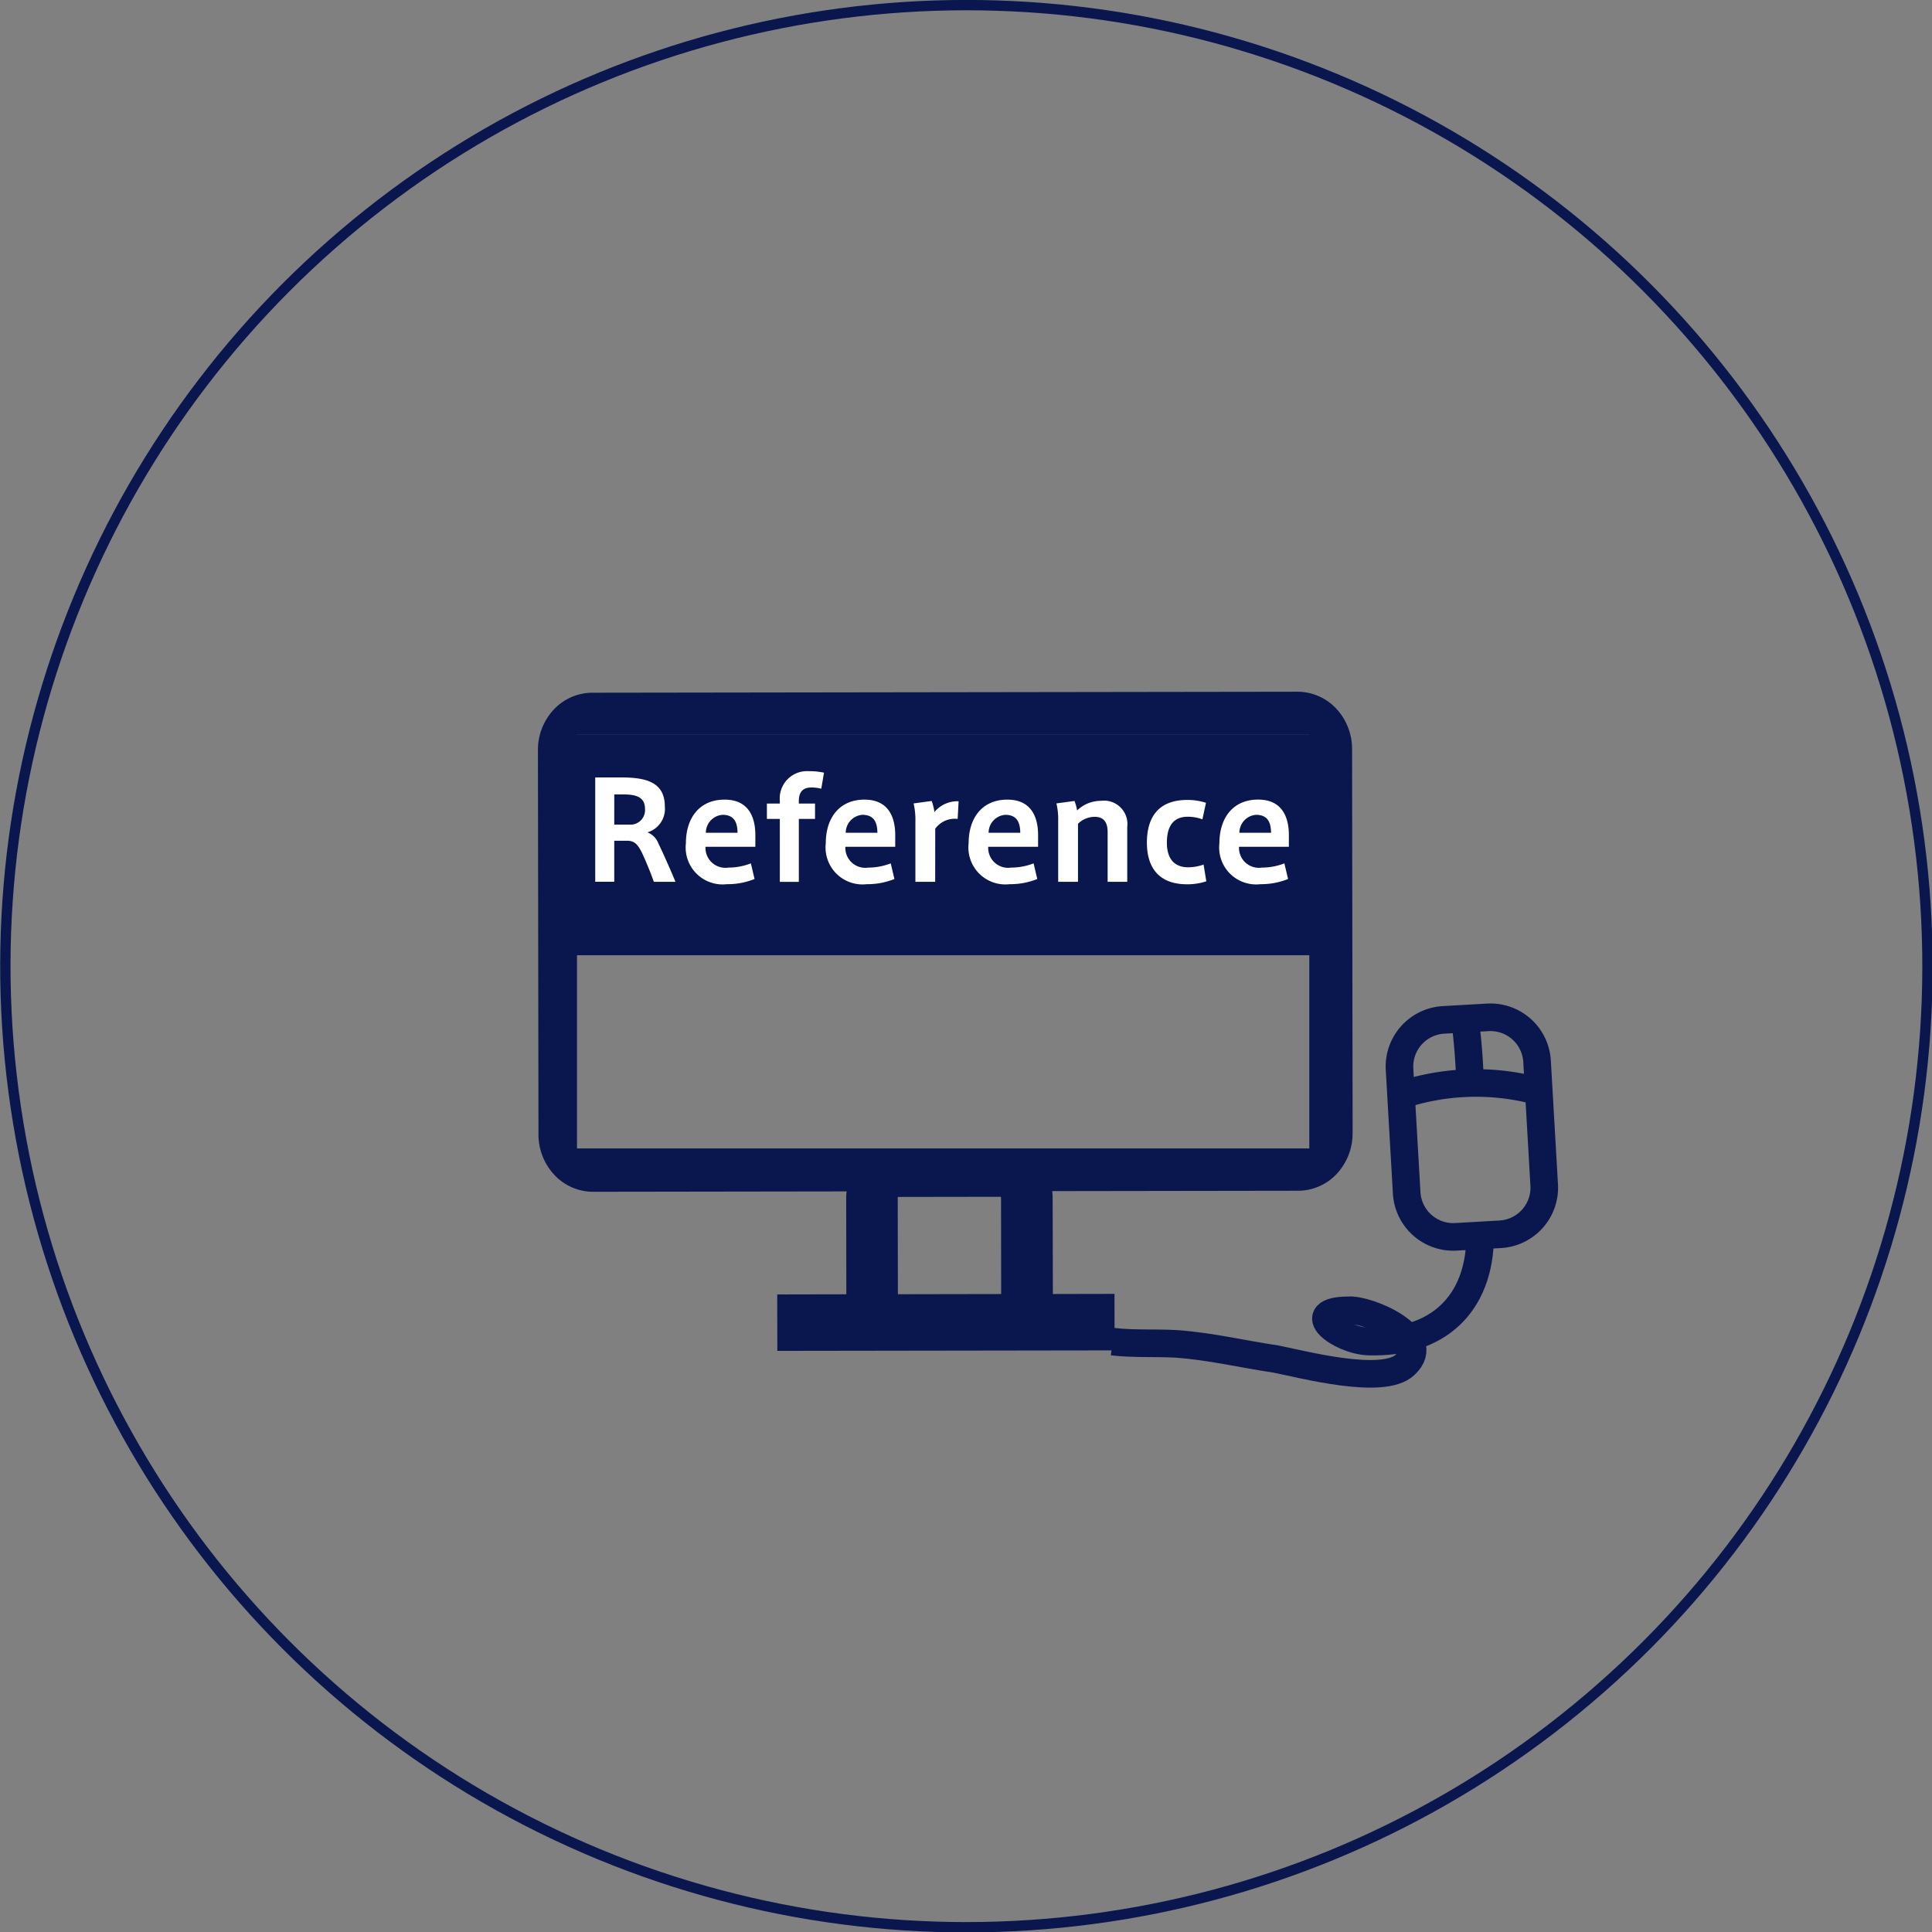 <svg xmlns="http://www.w3.org/2000/svg" viewBox="0 0 157.66 157.66"><rect x="0" y="0" width="157.66" height="157.66" fill="#808080" stroke="none"/><defs><style>.cls-1{fill:#09174e;}.cls-2,.cls-3,.cls-5{fill:none;}.cls-2,.cls-5{stroke:#09174e;}.cls-2{stroke-width:2.252px;}.cls-4{fill:#fff;}.cls-5{stroke-miterlimit:10;stroke-width:0.843px;}</style></defs><g id="レイヤー_2" data-name="レイヤー 2"><g id="レイヤー_1-2" data-name="レイヤー 1"><rect class="cls-1" x="45.588" y="59.92" width="63.157" height="18.031"/><path class="cls-2" d="M126.014,96.7a3.811,3.811,0,0,1-3.585,4.023l-3.614.208a3.809,3.809,0,0,1-4.023-3.583l-.583-10.093a3.814,3.814,0,0,1,3.584-4.027l3.615-.207a3.81,3.81,0,0,1,4.023,3.583Z"/><path class="cls-2" d="M114.021,89.471a19.38,19.38,0,0,1,11.229-.49"/><path class="cls-2" d="M119.537,83.073a52.057,52.057,0,0,1,.426,5.3"/><path class="cls-2" d="M120.786,101.008c-.077,5.329-3.365,8.65-9.119,8.467-2.344-.095-5.555-2.527-1.612-2.549,1.6-.113,7.046,2.2,4.606,4.451-1.8,1.715-8.417-.059-10.553-.475-2.771-.412-5.332-1.036-8.1-1.234-1.7-.1-3.518.018-5.222-.185"/><path class="cls-3" d="M81.622,97.663l-8.3.013a.065.065,0,0,0-.065.064l.013,7.875L81.7,105.6l-.013-7.872A.065.065,0,0,0,81.622,97.663Z"/><path class="cls-1" d="M110.38,92.482v0l-.044-31.343A4.82,4.82,0,0,0,109.11,57.9a4.329,4.329,0,0,0-3.2-1.452h-.019L48.32,56.53a4.323,4.323,0,0,0-3.2,1.45,4.812,4.812,0,0,0-1.222,3.23.339.339,0,0,1,0,.058l.044,31.3a4.828,4.828,0,0,0,1.224,3.23,4.335,4.335,0,0,0,3.2,1.456l.006,0,.007,0,20.708-.03a4.307,4.307,0,0,0-.033.523l.01,7.874-5.639.011.009,4.605,27.521-.04-.008-4.611-5.028.011L85.9,97.722a4.278,4.278,0,0,0-.036-.523l20.089-.029a4.326,4.326,0,0,0,3.2-1.452,4.848,4.848,0,0,0,1.223-3.227ZM73.272,105.615l-.013-7.875a.065.065,0,0,1,.065-.064l8.3-.013a.065.065,0,0,1,.066.064L81.7,105.6ZM106.845,92.9v.817H47.085V59.92h59.76Z"/><path class="cls-4" d="M53.354,71.962c-.188-.576-.6-1.564-.886-2.2-.412-.888-.7-1.154-1.31-1.154H50.127v3.35H48.574V63.443h2.107c1.975,0,3.573.343,3.573,2.374a2,2,0,0,1-1.42,2.107,1.567,1.567,0,0,1,.9.921c.311.621,1.021,2.219,1.387,3.117Zm-3.227-4.67h1.42a1.184,1.184,0,0,0,1.087-1.287c0-.987-.766-1.176-1.775-1.176h-.732Z"/><path class="cls-4" d="M61.64,69.1H57.57v.089A1.625,1.625,0,0,0,59.433,70.8a5.135,5.135,0,0,0,1.842-.345l.3,1.276a5.886,5.886,0,0,1-2.252.422,3.017,3.017,0,0,1-3.35-3.35c0-1.975,1.043-3.55,3.162-3.55,1.885,0,2.506,1.331,2.506,2.907Zm-1.453-1.142c-.01-.855-.277-1.465-1.231-1.465A1.47,1.47,0,0,0,57.6,67.958Z"/><path class="cls-4" d="M63.637,66.826H62.583V65.573h1.054V65.34A2.226,2.226,0,0,1,66,62.932a5.709,5.709,0,0,1,1.242.122l-.222,1.31a3.014,3.014,0,0,0-.8-.1c-.765,0-1.032.422-1.032,1.132v.178H66.51v1.253H65.189v5.136H63.637Z"/><path class="cls-4" d="M73.054,69.1h-4.07v.089A1.625,1.625,0,0,0,70.847,70.8a5.131,5.131,0,0,0,1.842-.345l.3,1.276a5.886,5.886,0,0,1-2.252.422,3.016,3.016,0,0,1-3.349-3.35c0-1.975,1.042-3.55,3.161-3.55,1.885,0,2.506,1.331,2.506,2.907ZM71.6,67.958c-.01-.855-.277-1.465-1.231-1.465a1.47,1.47,0,0,0-1.353,1.465Z"/><path class="cls-4" d="M76.315,71.962H74.7v-4.9a6.064,6.064,0,0,0-.144-1.5l1.475-.2a4.548,4.548,0,0,1,.222.9,2.463,2.463,0,0,1,1.974-.877l-.078,1.442a1.971,1.971,0,0,0-1.83.8Z"/><path class="cls-4" d="M84.712,69.1H80.641v.089A1.626,1.626,0,0,0,82.505,70.8a5.13,5.13,0,0,0,1.841-.345l.3,1.276a5.881,5.881,0,0,1-2.252.422,3.017,3.017,0,0,1-3.349-3.35c0-1.975,1.043-3.55,3.161-3.55,1.886,0,2.507,1.331,2.507,2.907Zm-1.453-1.142c-.011-.855-.278-1.465-1.232-1.465a1.469,1.469,0,0,0-1.352,1.465Z"/><path class="cls-4" d="M87.684,65.362a3.631,3.631,0,0,1,.211.776,2.8,2.8,0,0,1,1.941-.787,1.912,1.912,0,0,1,2.152,2.14v4.471h-1.6V67.9c0-.776-.3-1.243-1.053-1.243a1.945,1.945,0,0,0-1.365.566v4.737H86.353V66.948a5.483,5.483,0,0,0-.144-1.387Z"/><path class="cls-4" d="M98.123,66.86a3.53,3.53,0,0,0-1.2-.211c-1.2,0-1.7.809-1.7,2.118,0,1.276.577,2.008,1.743,2.008a3.8,3.8,0,0,0,1.252-.222l.222,1.365a4.92,4.92,0,0,1-1.563.244c-2.563,0-3.285-1.664-3.285-3.4,0-1.763.689-3.483,3.3-3.483a4.833,4.833,0,0,1,1.52.233Z"/><path class="cls-4" d="M105.178,69.1h-4.071v.089A1.625,1.625,0,0,0,102.97,70.8a5.131,5.131,0,0,0,1.842-.345l.3,1.276a5.886,5.886,0,0,1-2.252.422A3.016,3.016,0,0,1,99.51,68.8c0-1.975,1.043-3.55,3.161-3.55,1.885,0,2.507,1.331,2.507,2.907Zm-1.454-1.142c-.01-.855-.277-1.465-1.231-1.465a1.47,1.47,0,0,0-1.353,1.465Z"/><circle class="cls-5" cx="78.83" cy="78.83" r="78.408" transform="matrix(0.383, -0.924, 0.924, 0.383, -24.167, 121.492)"/></g></g></svg>